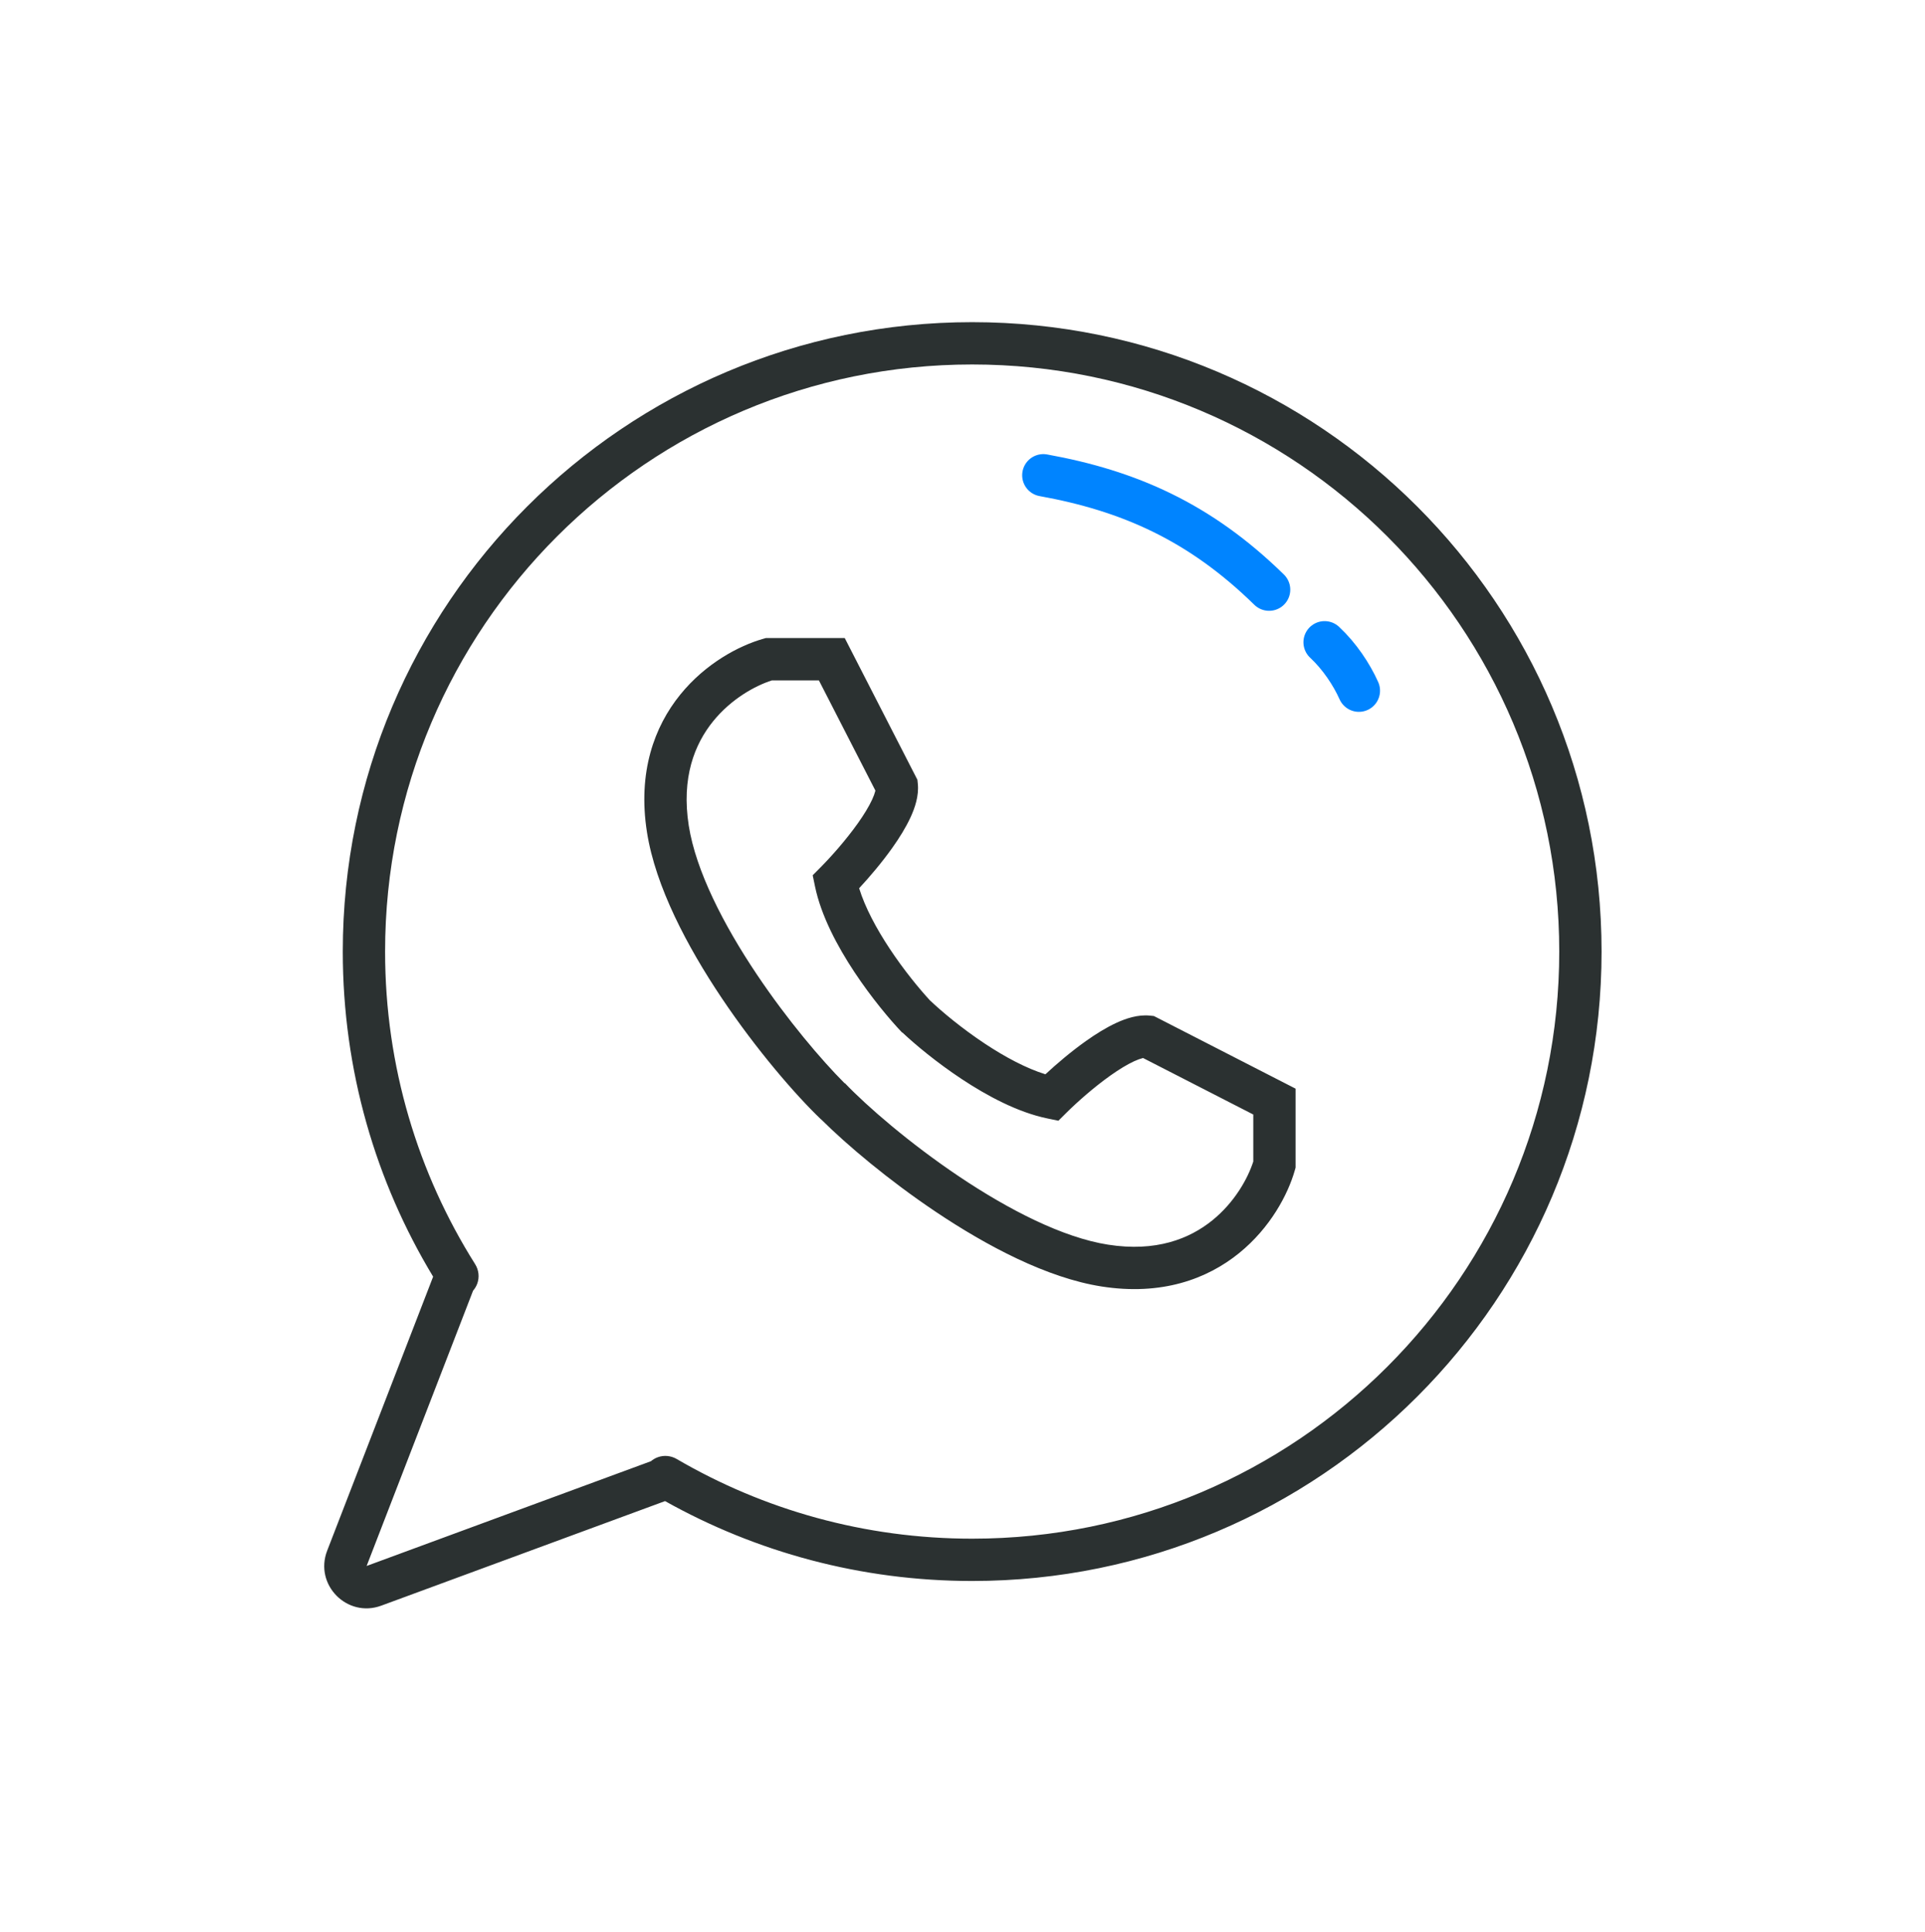 <?xml version="1.0" encoding="UTF-8"?> <svg xmlns="http://www.w3.org/2000/svg" width="273" height="274" viewBox="0 0 273 274" fill="none"> <path fill-rule="evenodd" clip-rule="evenodd" d="M221.13 134.946C221.13 180.928 183.854 218.204 137.871 218.204C122.593 218.204 108.276 214.089 95.968 206.906C95.157 206.433 94.178 206.332 93.295 206.652C92.919 206.788 92.594 206.982 92.32 207.216L51.995 222.073L67.092 183.031C67.332 182.76 67.531 182.437 67.673 182.063C68.023 181.139 67.905 180.104 67.378 179.268C59.292 166.433 54.613 151.236 54.613 134.946C54.613 88.964 91.889 51.688 137.871 51.688C183.854 51.688 221.13 88.964 221.13 134.946ZM54.07 227.703L94.317 212.875C107.2 220.09 122.055 224.204 137.871 224.204C187.167 224.204 227.13 184.242 227.13 134.946C227.13 85.65 187.167 45.688 137.871 45.688C88.576 45.688 48.613 85.65 48.613 134.946C48.613 151.816 53.293 167.593 61.426 181.049L46.399 219.909C44.537 224.725 49.224 229.488 54.07 227.703ZM108.613 90.486H109.031H117.968H119.801L120.637 92.117L129.847 110.08L130.104 110.582L130.162 111.144C130.336 112.851 129.754 114.561 129.129 115.915C128.466 117.353 127.545 118.827 126.572 120.199C125.064 122.327 123.303 124.391 121.841 125.964C122.679 128.681 124.285 131.681 126.168 134.528C128.201 137.601 130.412 140.277 131.923 141.911L131.929 141.904C133.507 143.409 136.369 145.819 139.697 148.021C142.544 149.904 145.544 151.51 148.26 152.348C149.834 150.886 151.898 149.125 154.025 147.617C155.398 146.644 156.872 145.723 158.31 145.059C159.664 144.434 161.374 143.853 163.081 144.027L163.642 144.085L164.145 144.342L182.108 153.551L183.739 154.388V156.221V165.158V165.576L183.625 165.978C182.659 169.375 180.162 174.116 175.72 177.714C171.177 181.394 164.718 183.774 156.201 182.436C148.491 181.224 139.946 176.704 132.682 171.831C125.999 167.348 120.083 162.349 116.455 158.743L116.446 158.752C112.807 155.273 107.273 148.869 102.358 141.543C97.485 134.278 92.965 125.734 91.753 118.023C90.415 109.507 92.794 103.048 96.475 98.504C100.073 94.062 104.814 91.566 108.211 90.6L108.613 90.486ZM127.943 146.436L127.966 146.414C129.806 148.147 132.86 150.691 136.386 153.024C139.981 155.403 144.33 157.74 148.523 158.607L150.101 158.934L151.244 157.798C152.689 156.364 155.08 154.224 157.495 152.512C158.705 151.655 159.845 150.959 160.823 150.507C161.308 150.284 161.706 150.142 162.015 150.065C162.049 150.057 162.082 150.049 162.112 150.043L177.739 158.054V164.715C176.979 167.086 175.124 170.475 171.943 173.052C168.691 175.687 163.935 177.577 157.133 176.508C150.748 175.505 143.092 171.589 136.024 166.848C129.018 162.148 122.956 156.888 119.81 153.596L119.783 153.622C116.479 150.312 111.673 144.657 107.341 138.2C102.599 131.132 98.684 123.477 97.68 117.092C96.611 110.29 98.502 105.534 101.137 102.281C103.714 99.1 107.103 97.245 109.474 96.486H116.134L124.146 112.113C124.14 112.143 124.132 112.175 124.124 112.209C124.046 112.519 123.905 112.916 123.681 113.402C123.23 114.379 122.534 115.52 121.677 116.73C119.965 119.144 117.825 121.536 116.391 122.98L115.255 124.124L115.582 125.702C116.449 129.895 118.785 134.243 121.164 137.839C123.574 141.481 126.209 144.619 127.943 146.436Z" fill="#2B3131"></path> <path d="M147.963 67.399C159.983 69.571 170.103 73.943 179.983 83.623" stroke="#0084FF" stroke-width="6" stroke-linecap="round"></path> <path d="M187.851 91.083C189.958 93.047 191.673 95.62 192.715 97.949" stroke="#0084FF" stroke-width="6" stroke-linecap="round"></path> </svg> 